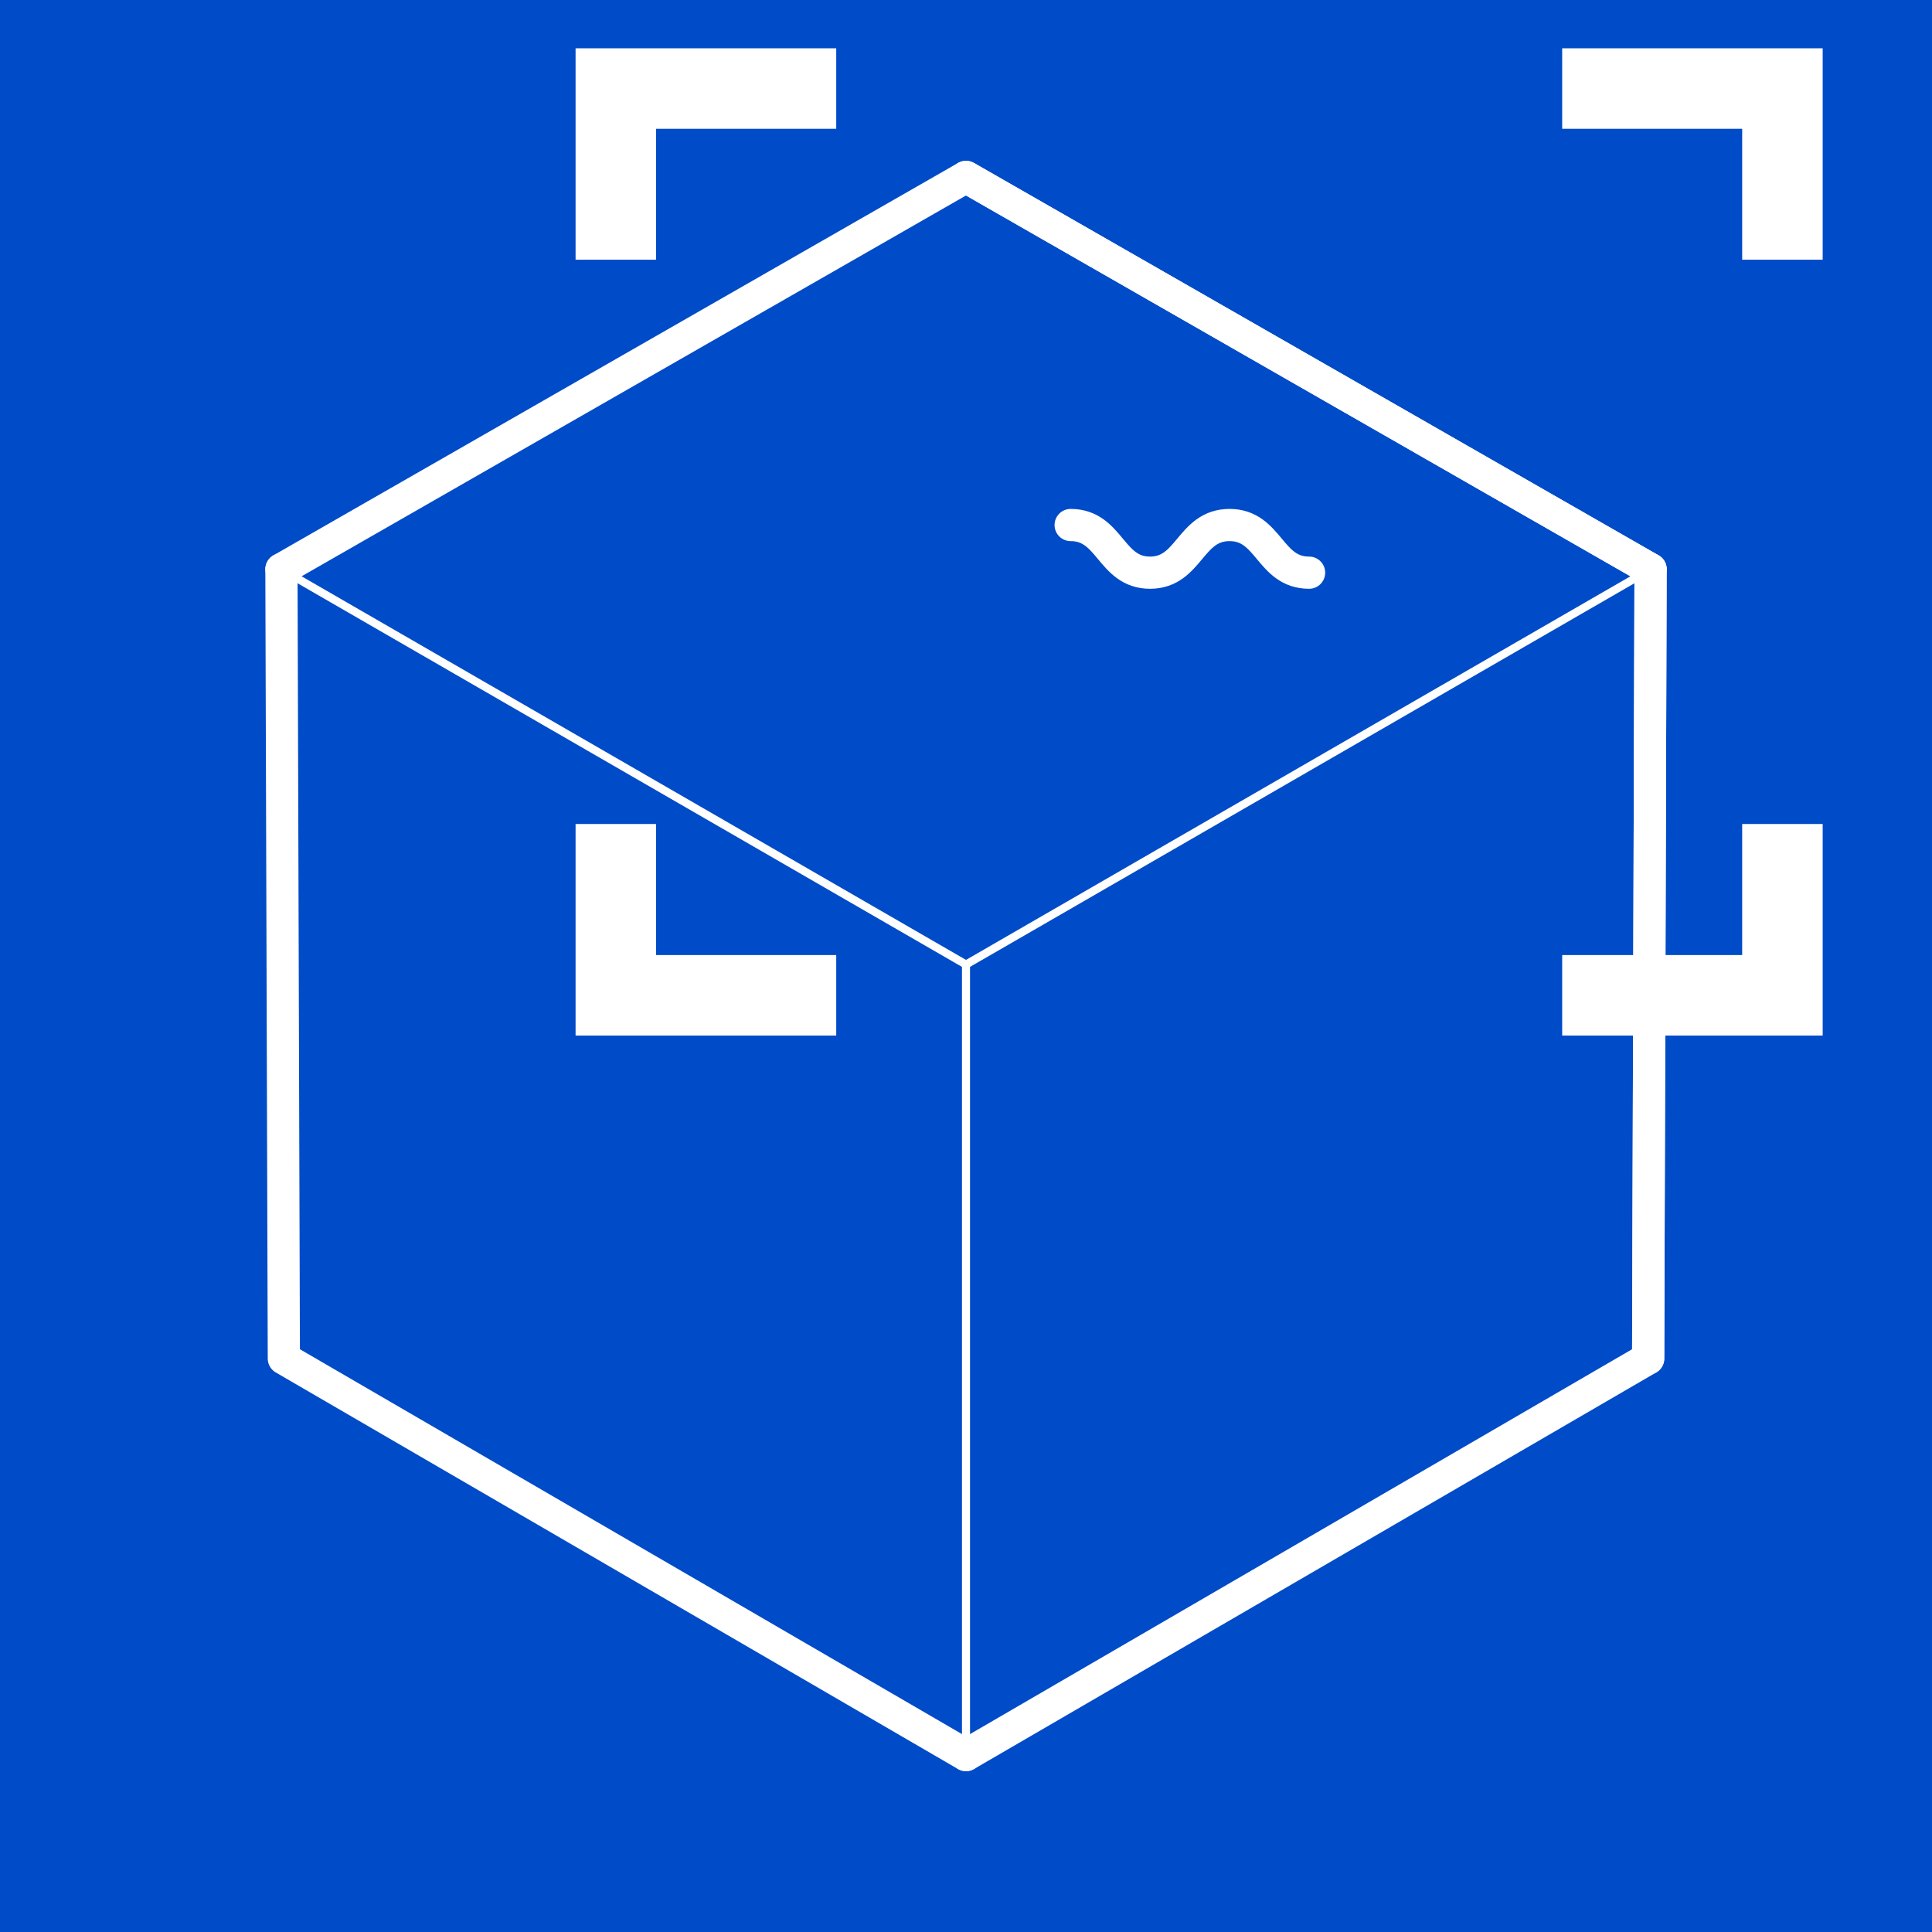 <?xml version="1.0" encoding="UTF-8"?>
<svg id="Ebene_2" data-name="Ebene 2" xmlns="http://www.w3.org/2000/svg" viewBox="0 0 120 120">
  <defs>
    <style>
      .cls-1 {
        stroke-width: 5px;
      }

      .cls-1, .cls-2, .cls-3, .cls-4 {
        fill: none;
        stroke: #fff;
      }

      .cls-1, .cls-4 {
        stroke-miterlimit: 10;
      }

      .cls-2, .cls-3 {
        stroke-linejoin: round;
      }

      .cls-2, .cls-3, .cls-4 {
        stroke-linecap: round;
      }

      .cls-2, .cls-4 {
        stroke-width: 2px;
      }

      .cls-3 {
        stroke-width: .5px;
      }

      .cls-5 {
        fill: #004bc8;
      }
    </style>
  </defs>
  <g id="Ebene_3" data-name="Ebene 3">
    <rect class="cls-5" width="120" height="120"/>
    <g>
      <polyline class="cls-1" points="38.25 16.13 38.25 5.5 51.94 5.5"/>
      <polyline class="cls-1" points="51.94 61.82 38.25 61.82 38.25 51.18"/>
      <polyline class="cls-1" points="110.71 51.18 110.71 61.82 97.03 61.82"/>
      <polyline class="cls-1" points="97.03 5.5 110.71 5.5 110.71 16.13"/>
    </g>
    <path class="cls-4" d="M66.5,32.61c2.47,0,2.47,2.96,4.93,2.96s2.47-2.96,4.94-2.96,2.47,2.96,4.94,2.96"/>
    <g>
      <g>
        <polyline class="cls-2" points="17.48 35.36 60 10.99 60 10.99 102.52 35.36"/>
        <polyline class="cls-2" points="102.52 35.36 102.52 35.36 102.37 84.38 60 109.01"/>
        <polyline class="cls-2" points="60 109.01 17.63 84.38 17.48 35.36"/>
        <polyline class="cls-2" points="102.37 84.38 102.37 84.38 102.52 35.36 60 10.99"/>
      </g>
      <g>
        <line class="cls-3" x1="60" y1="59.91" x2="60" y2="109.01"/>
        <line class="cls-3" x1="102.52" y1="35.36" x2="60" y2="59.91"/>
        <line class="cls-3" x1="17.48" y1="35.36" x2="60" y2="59.91"/>
      </g>
    </g>
  </g>
</svg>